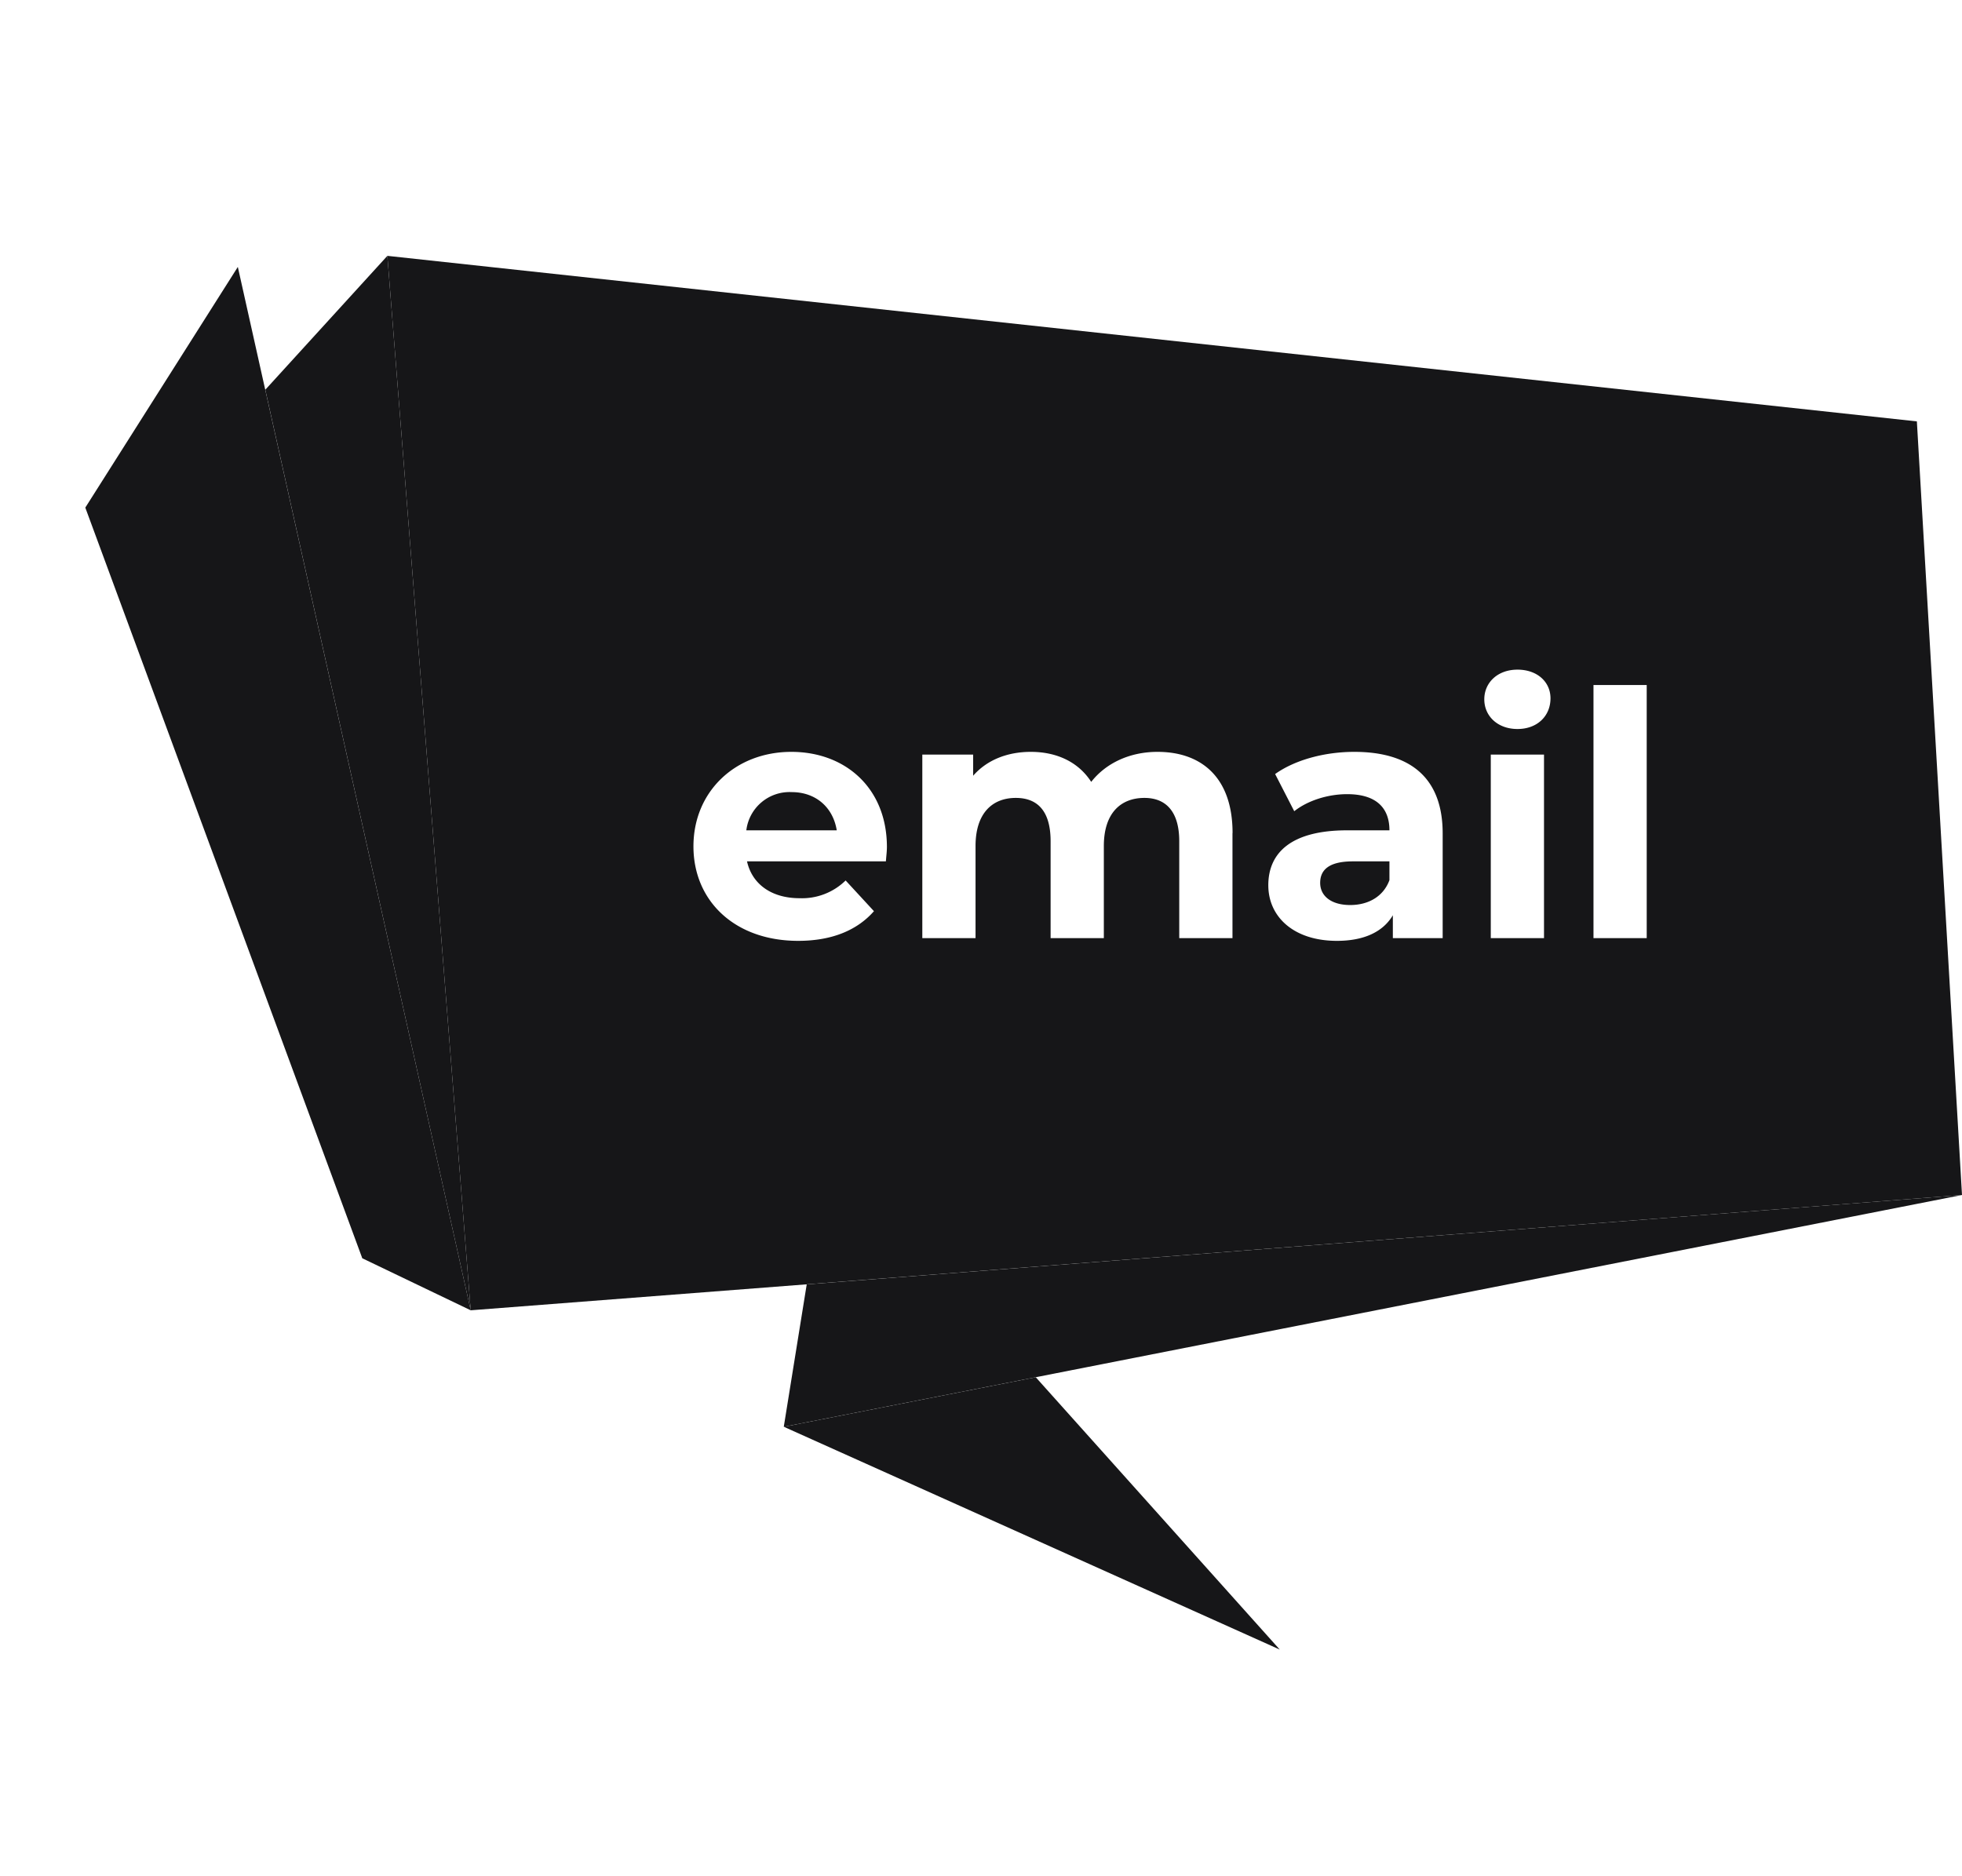 <svg width="23" height="22" fill="none" xmlns="http://www.w3.org/2000/svg"><path fill-rule="evenodd" clip-rule="evenodd" d="m4.541 3 .977 12.364L3.11 4.57 4.541 3zm4.916 12.06L23 14.012 9.188 16.73l.269-1.67z" fill="#161618"/><path fill-rule="evenodd" clip-rule="evenodd" d="M22.471 4.941 4.541 3l.977 12.364L2.788 3.13 1 5.952l3.247 8.802 1.271.61L23 14.012l-.529-9.07zM17.4 8.2c0 .196.156.348.389.348.232 0 .387-.152.387-.36 0-.192-.155-.336-.387-.336-.233 0-.389.152-.389.348zm.076.648V11h.624V8.848h-.623zm-7.087 1.203c.004-.04.008-.085.008-.119 0-.692-.488-1.116-1.12-1.116-.656 0-1.148.464-1.148 1.108 0 .64.484 1.108 1.228 1.108.388 0 .688-.12.888-.348l-.332-.36a.73.73 0 0 1-.54.208c-.328 0-.556-.164-.616-.432h1.628l.004-.048zm-1.64-.315a.51.51 0 0 1 .532-.448c.28 0 .484.176.528.448h-1.06zm5.7.032c0-.656-.369-.952-.88-.952-.325 0-.605.132-.777.352-.152-.236-.408-.352-.708-.352-.276 0-.516.096-.676.28v-.248h-.596V11h.624V9.92c0-.384.196-.564.472-.564.26 0 .408.16.408.508V11h.624V9.92c0-.384.196-.564.476-.564.252 0 .408.16.408.508V11h.624V9.768zm1.427-.952c.656 0 1.036.304 1.036.956V11h-.584v-.268c-.116.196-.34.3-.656.3-.504 0-.804-.28-.804-.652 0-.38.268-.644.924-.644h.496c0-.268-.16-.424-.496-.424-.228 0-.464.076-.62.2l-.224-.436c.236-.168.584-.26.928-.26zm-.048 1.796c.208 0 .388-.096.46-.292v-.22h-.428c-.292 0-.384.108-.384.252 0 .156.132.26.352.26zm2.852.388V8.032h.624V11h-.624zm-9.491 5.73 5.813 2.612-2.86-3.193-2.953.581z" fill="#161618"/></svg>